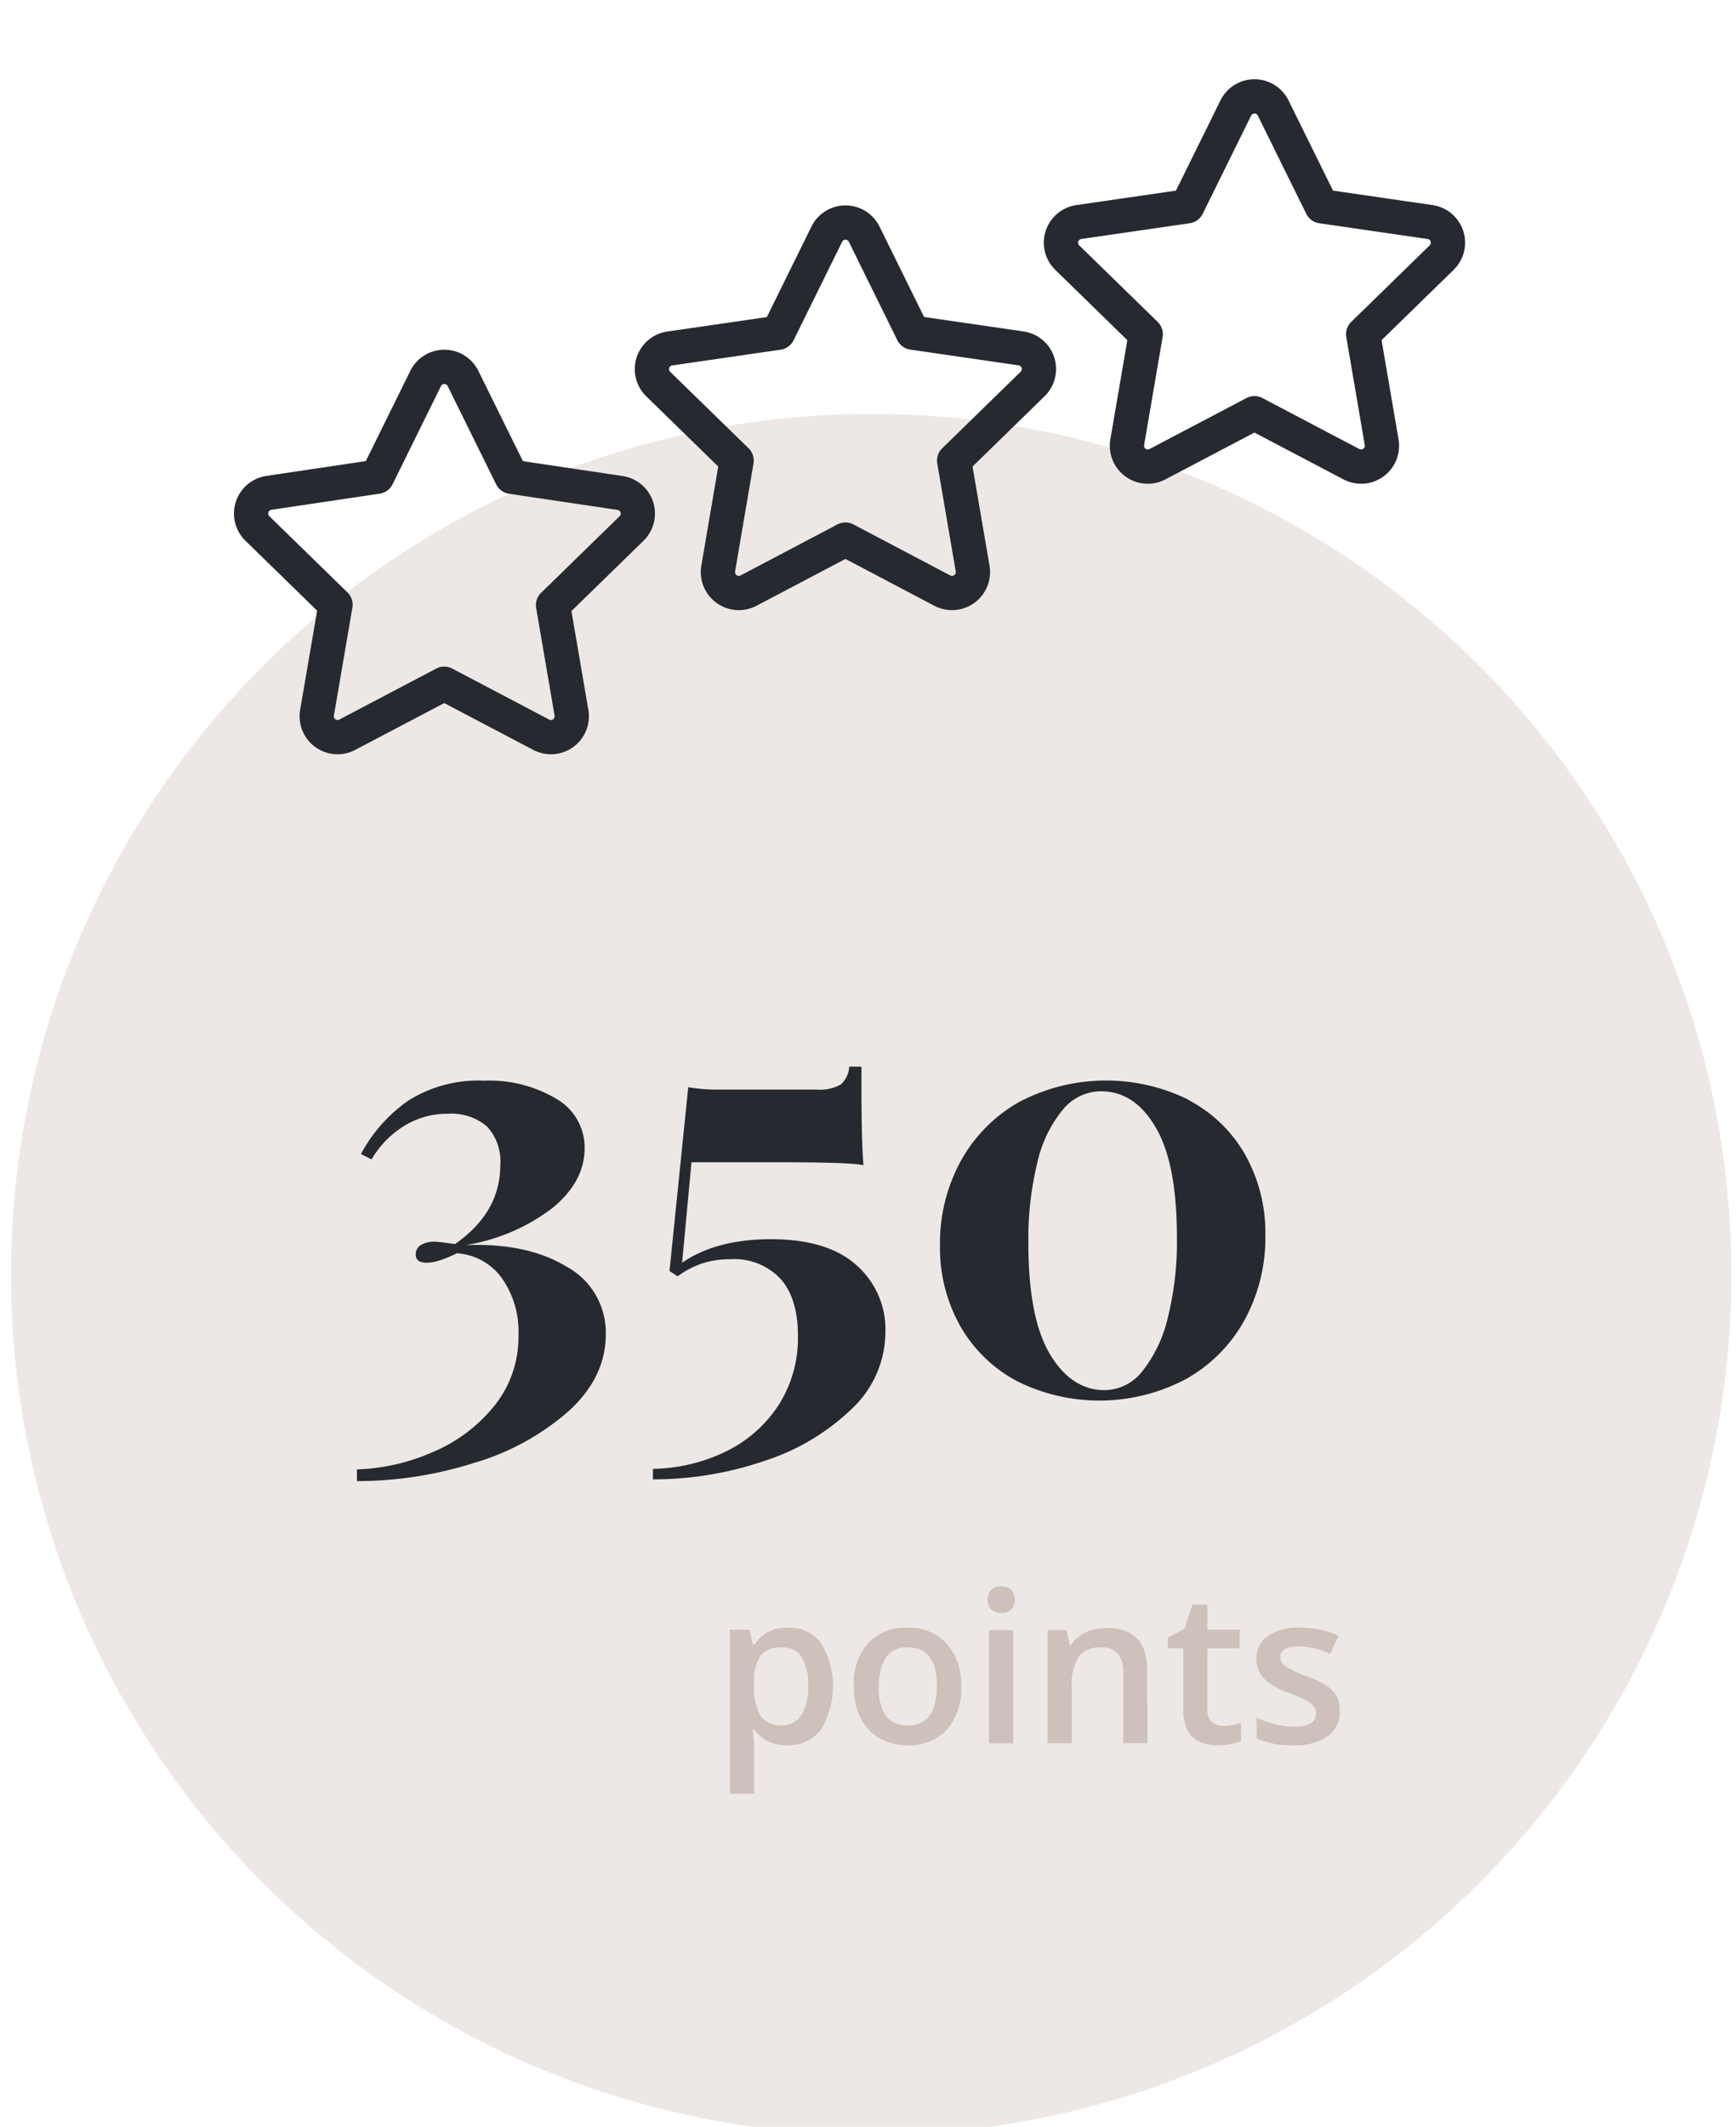 <svg id="Layer_1" data-name="Layer 1" xmlns="http://www.w3.org/2000/svg" viewBox="0 0 214.93 263.23"><defs><style>.cls-1{fill:#ede8e5;}.cls-2{fill:#cec0ba;}.cls-3{fill:#26292f;}.cls-4{fill:none;stroke:#26292f;stroke-linecap:round;stroke-linejoin:round;stroke-width:4.24px;}</style></defs><title>Loyalty_program_points_update</title><circle class="cls-1" cx="107.86" cy="157.73" r="106.5"/><path class="cls-2" d="M97.51,216a4.91,4.91,0,0,1-4.14-1.92h-.18c.12,1.19.18,1.9.18,2.16V222h-3V201.7H92.8c.07.27.21.89.42,1.88h.15a4.68,4.68,0,0,1,4.19-2.13,4.85,4.85,0,0,1,4.09,1.9,10.45,10.45,0,0,1,0,10.72A5,5,0,0,1,97.51,216Zm-.72-12.11a3.08,3.08,0,0,0-2.6,1,5.35,5.35,0,0,0-.82,3.32v.45a6.56,6.56,0,0,0,.81,3.71,3,3,0,0,0,2.66,1.15,2.68,2.68,0,0,0,2.38-1.27,6.55,6.55,0,0,0,.84-3.62,6.36,6.36,0,0,0-.83-3.57A2.76,2.76,0,0,0,96.79,203.89Z"/><path class="cls-2" d="M119,208.7a7.7,7.7,0,0,1-1.76,5.37,6.36,6.36,0,0,1-4.92,1.93,6.77,6.77,0,0,1-3.48-.89,5.87,5.87,0,0,1-2.32-2.55,8.73,8.73,0,0,1-.81-3.86,7.58,7.58,0,0,1,1.75-5.33,6.35,6.35,0,0,1,4.94-1.92,6.16,6.16,0,0,1,4.82,2A7.56,7.56,0,0,1,119,208.7Zm-10.22,0q0,4.86,3.59,4.86T116,208.7c0-3.21-1.2-4.81-3.58-4.81a3.07,3.07,0,0,0-2.73,1.24A6.36,6.36,0,0,0,108.82,208.7Z"/><path class="cls-2" d="M122.29,198a1.67,1.67,0,0,1,.44-1.23,1.7,1.7,0,0,1,1.25-.43,1.65,1.65,0,0,1,1.22.43,1.63,1.63,0,0,1,.44,1.23,1.59,1.59,0,0,1-.44,1.2,1.66,1.66,0,0,1-1.22.44,1.7,1.7,0,0,1-1.25-.44A1.62,1.62,0,0,1,122.29,198Zm3.16,17.76h-3v-14h3Z"/><path class="cls-2" d="M142.07,215.74h-3v-8.63a3.74,3.74,0,0,0-.65-2.42,2.52,2.52,0,0,0-2.08-.8,3.29,3.29,0,0,0-2.76,1.11,6.15,6.15,0,0,0-.88,3.75v7h-3v-14h2.33l.42,1.84h.15a4.24,4.24,0,0,1,1.81-1.55,6.1,6.1,0,0,1,2.59-.54q5.05,0,5,5.14Z"/><path class="cls-2" d="M151.45,213.59a7.26,7.26,0,0,0,2.19-.35v2.25a6.51,6.51,0,0,1-1.28.36,8.56,8.56,0,0,1-1.62.15q-4.25,0-4.24-4.47V204h-1.92v-1.32l2.06-1.09,1-3h1.84v3.12h4V204h-4v7.52a2.09,2.09,0,0,0,.54,1.59A2,2,0,0,0,151.45,213.59Z"/><path class="cls-2" d="M165.87,211.74a3.69,3.69,0,0,1-1.49,3.16,7.2,7.2,0,0,1-4.3,1.1,10.19,10.19,0,0,1-4.5-.85v-2.58a11.06,11.06,0,0,0,4.61,1.14c1.83,0,2.75-.55,2.75-1.66a1.33,1.33,0,0,0-.3-.89,3.76,3.76,0,0,0-1-.74,17.19,17.19,0,0,0-1.94-.86,8.79,8.79,0,0,1-3.28-1.88,3.48,3.48,0,0,1-.86-2.44,3.21,3.21,0,0,1,1.46-2.8,6.89,6.89,0,0,1,4-1,11.15,11.15,0,0,1,4.68,1l-1,2.25a10.33,10.33,0,0,0-3.82-.94c-1.58,0-2.36.45-2.36,1.35a1.33,1.33,0,0,0,.61,1.11,13.07,13.07,0,0,0,2.69,1.26,12.26,12.26,0,0,1,2.52,1.23,3.56,3.56,0,0,1,1.17,1.29A3.66,3.66,0,0,1,165.87,211.74Z"/><path class="cls-3" d="M68.89,136a6.94,6.94,0,0,1,3.49,6.11q0,4.14-4,7.41a23.9,23.9,0,0,1-10.76,4.58q7.63-.3,12.5,2.65A9.28,9.28,0,0,1,75,165.14q0,5.31-4.58,9.49a30.86,30.86,0,0,1-11.74,6.43,48,48,0,0,1-14.49,2.25v-1.45a25.41,25.41,0,0,0,9.41-2.15,19.54,19.54,0,0,0,7.59-5.7,13.58,13.58,0,0,0,3-8.79,11.43,11.43,0,0,0-2.07-7.05,7.44,7.44,0,0,0-5.56-3.06,15.26,15.26,0,0,1-2,.84,5.44,5.44,0,0,1-1.71.33q-1.38,0-1.38-1a1.32,1.32,0,0,1,.66-1.2,3.2,3.2,0,0,1,1.67-.4,9.57,9.57,0,0,1,1.2.11l1.34.18q5.59-3.91,5.6-9.74a6.33,6.33,0,0,0-1.67-4.83,6.8,6.8,0,0,0-4.8-1.56,10.2,10.2,0,0,0-5.34,1.45A12.06,12.06,0,0,0,46,143.49l-1.31-.66a18.8,18.8,0,0,1,5.86-6.61A16.26,16.26,0,0,1,60,133.75,16.18,16.18,0,0,1,68.89,136Z"/><path class="cls-3" d="M106.9,144.21q-1.52-.36-10.1-.36H85.61l-1.16,12.43q4.22-2.91,11-2.91,7,0,10.57,3.2a10.56,10.56,0,0,1,3.6,8.28,13.1,13.1,0,0,1-4.21,9.56,27.91,27.91,0,0,1-10.87,6.43,42.45,42.45,0,0,1-13.7,2.25v-1.3a21.35,21.35,0,0,0,8.72-2,16.25,16.25,0,0,0,6.69-5.67,15.38,15.38,0,0,0,2.54-8.83q0-4.57-2.14-7a7.82,7.82,0,0,0-6.21-2.44,11,11,0,0,0-3.49.51,11.55,11.55,0,0,0-3.06,1.6l-1-.66,2.32-22.74a21.31,21.31,0,0,0,3.93.29h12a5.18,5.18,0,0,0,2.94-.62,3.16,3.16,0,0,0,1.06-2.22h1.52Q106.61,140.51,106.9,144.21Z"/><path class="cls-3" d="M147.16,136.15a17.25,17.25,0,0,1,7,6.76,19.74,19.74,0,0,1,2.5,10,21.21,21.21,0,0,1-2.58,10.47,18.6,18.6,0,0,1-7.26,7.3,22.86,22.86,0,0,1-20.9.26,17.58,17.58,0,0,1-7-6.76,19.73,19.73,0,0,1-2.54-10.1,21.11,21.11,0,0,1,2.58-10.4,18.79,18.79,0,0,1,7.23-7.3,23.11,23.11,0,0,1,21-.25Zm-15.55,1.16a15.6,15.6,0,0,0-3.16,6.5,39.71,39.71,0,0,0-1.13,10.07q0,9.23,2.66,13.7t6.79,4.47a6,6,0,0,0,4.62-2.29,16.63,16.63,0,0,0,3.16-6.54,38.72,38.72,0,0,0,1.16-10.07q0-9.22-2.65-13.66c-1.77-3-4-4.43-6.8-4.43A6.14,6.14,0,0,0,131.61,137.31Z"/><path class="cls-4" d="M107,29l6,12.17,13.42,1.95a2.58,2.58,0,0,1,1.43,4.4L118.13,57l2.29,13.37a2.59,2.59,0,0,1-3.75,2.73l-12-6.32-12,6.32a2.59,2.59,0,0,1-3.75-2.73L91.2,57l-9.71-9.47a2.58,2.58,0,0,1,1.43-4.4l13.43-1.95,6-12.17A2.58,2.58,0,0,1,107,29Z"/><path class="cls-4" d="M57.33,46.85l6,12.16,13.42,2a2.58,2.58,0,0,1,1.43,4.41l-9.71,9.47,2.29,13.37A2.58,2.58,0,0,1,67,90.93L55,84.62,43,90.93a2.58,2.58,0,0,1-3.75-2.72l2.29-13.37-9.71-9.47A2.59,2.59,0,0,1,33.27,61L46.7,59l6-12.16A2.58,2.58,0,0,1,57.33,46.85Z"/><path class="cls-4" d="M157.63,13.37l6,12.16,13.42,1.95a2.58,2.58,0,0,1,1.43,4.41l-9.71,9.47,2.29,13.37a2.58,2.58,0,0,1-3.75,2.72l-12-6.31-12,6.31a2.58,2.58,0,0,1-3.75-2.72l2.29-13.37-9.71-9.47a2.58,2.58,0,0,1,1.43-4.41L147,25.53l6-12.16A2.58,2.58,0,0,1,157.63,13.37Z"/></svg>